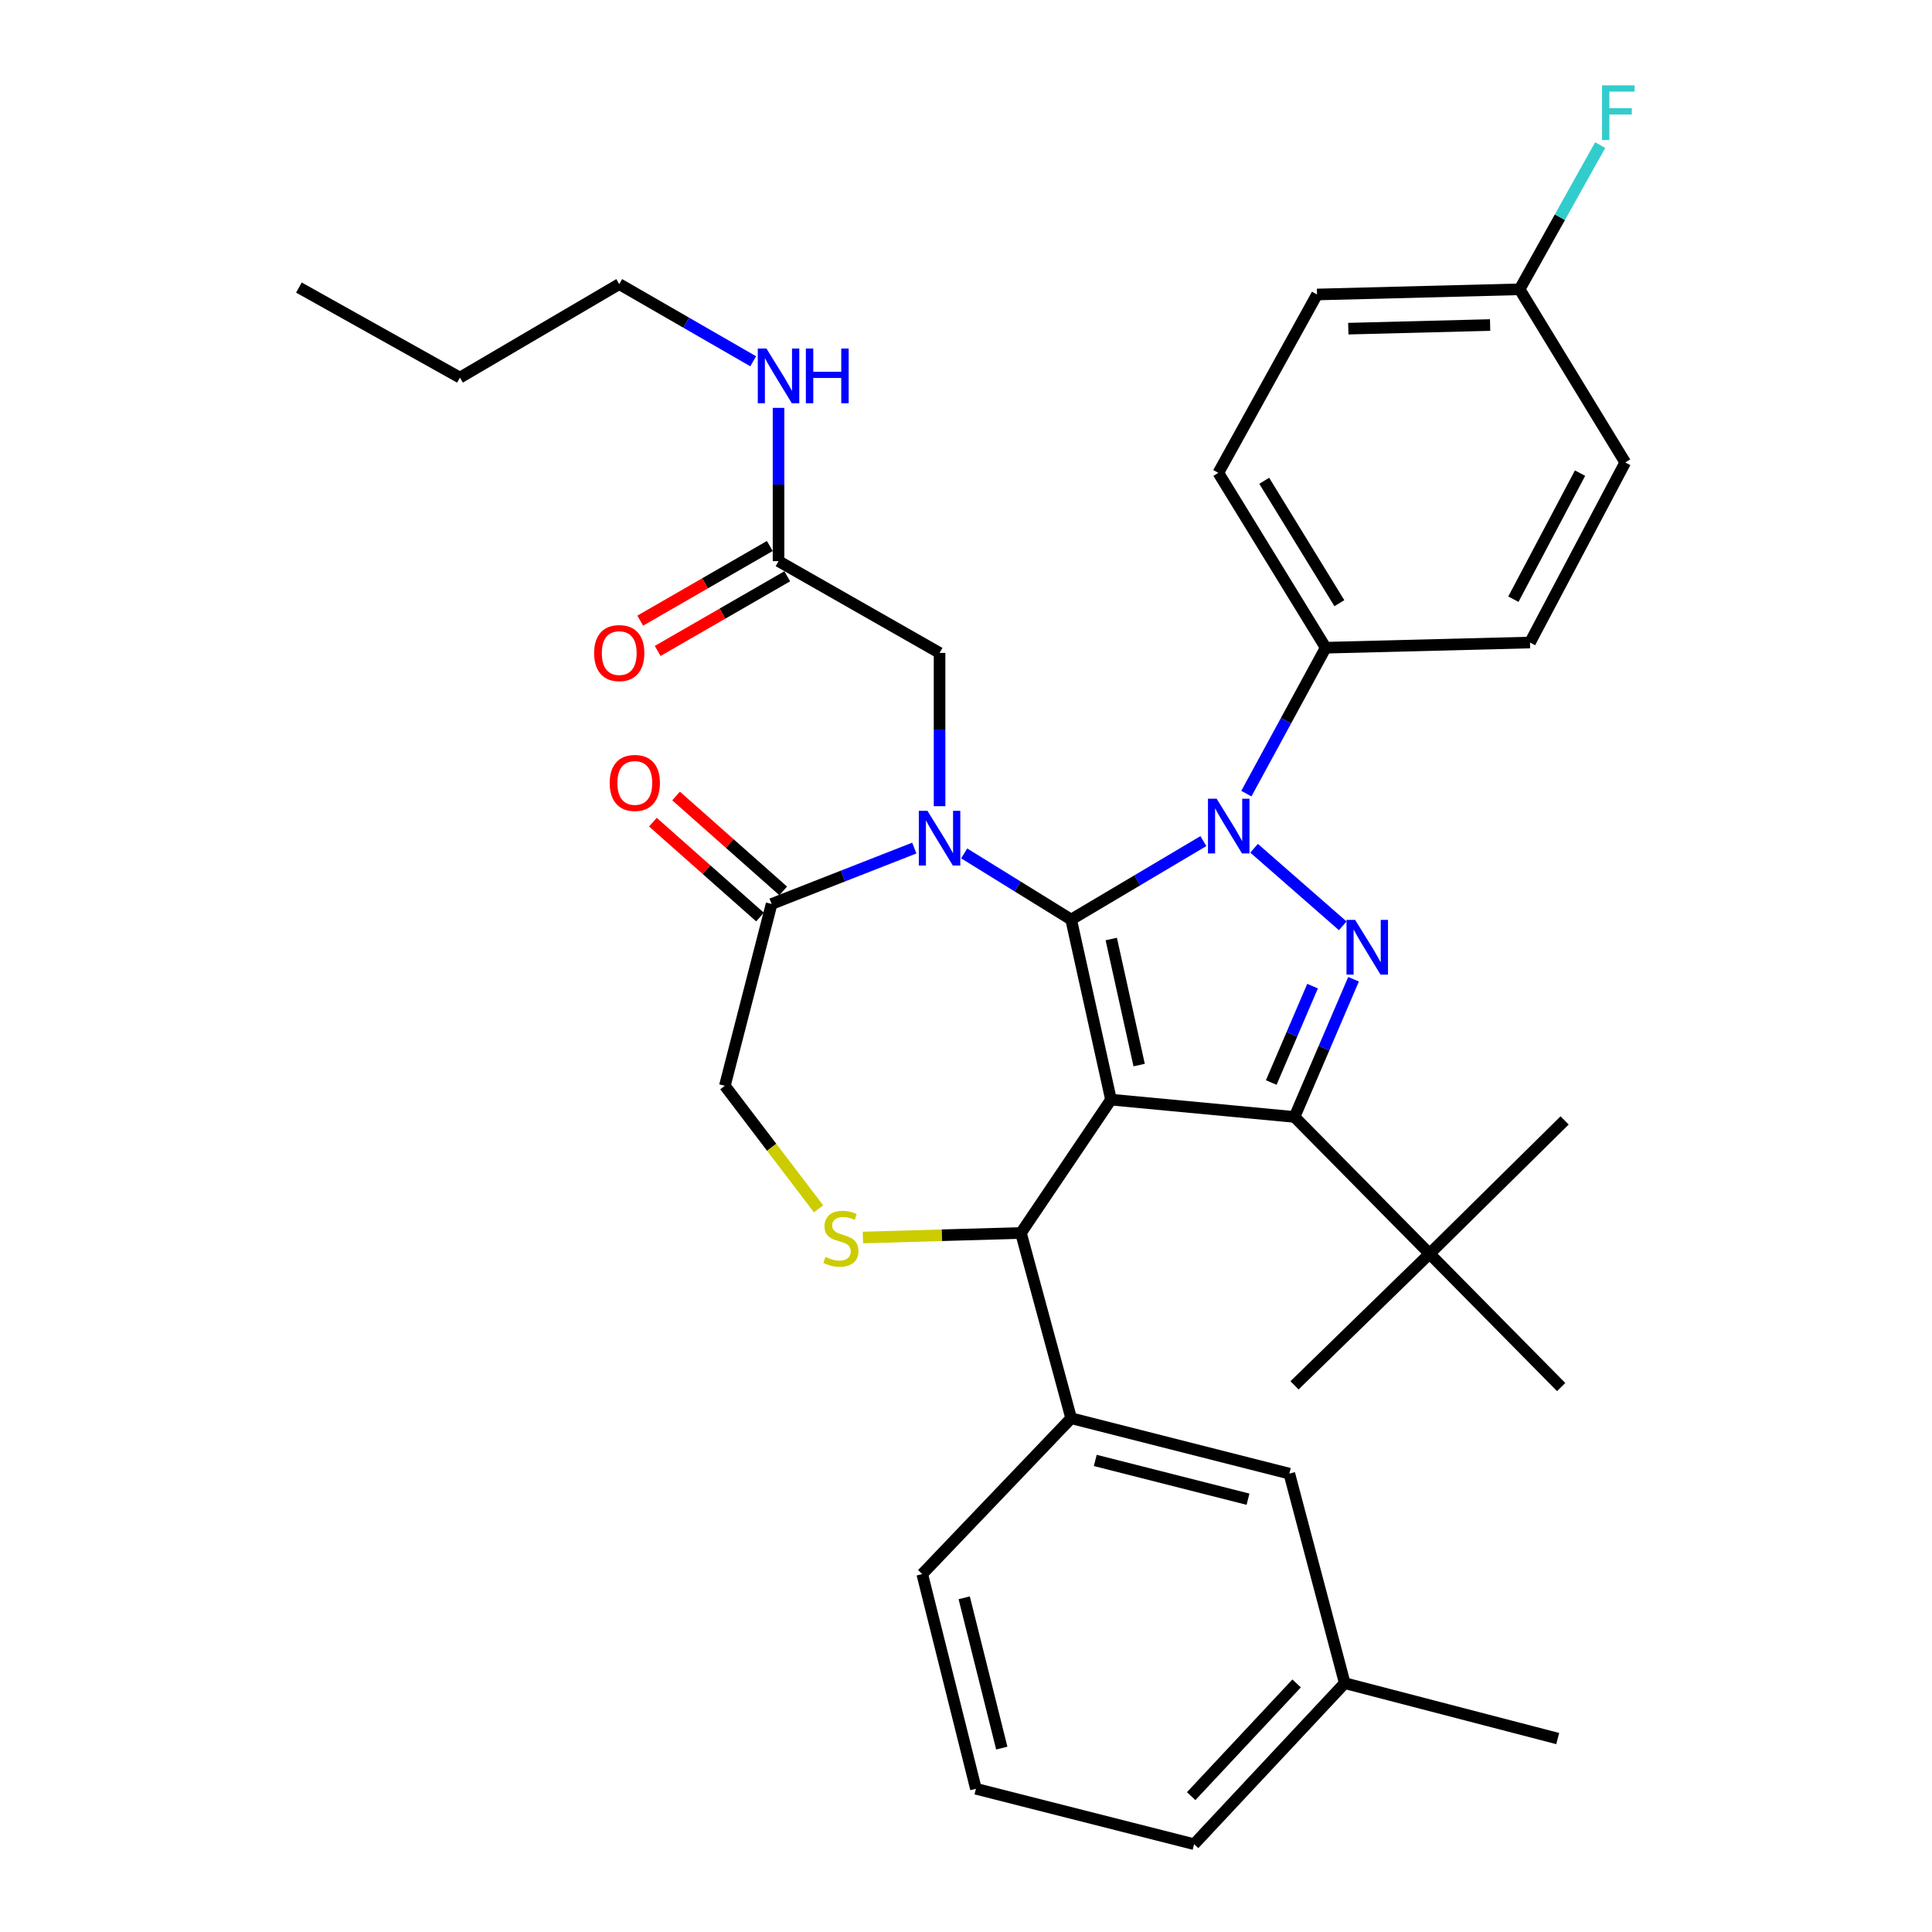<?xml version='1.0' encoding='iso-8859-1'?>
<svg version='1.1' baseProfile='full'
              xmlns='http://www.w3.org/2000/svg'
                      xmlns:rdkit='http://www.rdkit.org/xml'
                      xmlns:xlink='http://www.w3.org/1999/xlink'
                  xml:space='preserve'
width='1000px' height='1000px' viewBox='0 0 1000 1000'>
<!-- END OF HEADER -->
<rect style='opacity:1.0;fill:#FFFFFF;stroke:none' width='1000' height='1000' x='0' y='0'> </rect>
<path class='bond-0' d='M 402.97,290.446 L 402.97,250.779' style='fill:none;fill-rule:evenodd;stroke:#000000;stroke-width:6px;stroke-linecap:butt;stroke-linejoin:miter;stroke-opacity:1' />
<path class='bond-0' d='M 402.97,250.779 L 402.97,211.111' style='fill:none;fill-rule:evenodd;stroke:#0000FF;stroke-width:6px;stroke-linecap:butt;stroke-linejoin:miter;stroke-opacity:1' />
<path class='bond-1' d='M 398.454,282.608 L 364.917,301.93' style='fill:none;fill-rule:evenodd;stroke:#000000;stroke-width:6px;stroke-linecap:butt;stroke-linejoin:miter;stroke-opacity:1' />
<path class='bond-1' d='M 364.917,301.93 L 331.38,321.251' style='fill:none;fill-rule:evenodd;stroke:#FF0000;stroke-width:6px;stroke-linecap:butt;stroke-linejoin:miter;stroke-opacity:1' />
<path class='bond-1' d='M 407.486,298.285 L 373.949,317.607' style='fill:none;fill-rule:evenodd;stroke:#000000;stroke-width:6px;stroke-linecap:butt;stroke-linejoin:miter;stroke-opacity:1' />
<path class='bond-1' d='M 373.949,317.607 L 340.412,336.928' style='fill:none;fill-rule:evenodd;stroke:#FF0000;stroke-width:6px;stroke-linecap:butt;stroke-linejoin:miter;stroke-opacity:1' />
<path class='bond-2' d='M 402.97,290.446 L 486.318,337.95' style='fill:none;fill-rule:evenodd;stroke:#000000;stroke-width:6px;stroke-linecap:butt;stroke-linejoin:miter;stroke-opacity:1' />
<path class='bond-3' d='M 320.517,147.05 L 238.063,195.449' style='fill:none;fill-rule:evenodd;stroke:#000000;stroke-width:6px;stroke-linecap:butt;stroke-linejoin:miter;stroke-opacity:1' />
<path class='bond-4' d='M 320.517,147.05 L 355.184,167.023' style='fill:none;fill-rule:evenodd;stroke:#000000;stroke-width:6px;stroke-linecap:butt;stroke-linejoin:miter;stroke-opacity:1' />
<path class='bond-4' d='M 355.184,167.023 L 389.851,186.996' style='fill:none;fill-rule:evenodd;stroke:#0000FF;stroke-width:6px;stroke-linecap:butt;stroke-linejoin:miter;stroke-opacity:1' />
<path class='bond-5' d='M 238.063,195.449 L 154.716,148.839' style='fill:none;fill-rule:evenodd;stroke:#000000;stroke-width:6px;stroke-linecap:butt;stroke-linejoin:miter;stroke-opacity:1' />
<path class='bond-6' d='M 645.113,410.783 L 665.643,373.02' style='fill:none;fill-rule:evenodd;stroke:#0000FF;stroke-width:6px;stroke-linecap:butt;stroke-linejoin:miter;stroke-opacity:1' />
<path class='bond-6' d='M 665.643,373.02 L 686.174,335.256' style='fill:none;fill-rule:evenodd;stroke:#000000;stroke-width:6px;stroke-linecap:butt;stroke-linejoin:miter;stroke-opacity:1' />
<path class='bond-7' d='M 622.875,435.349 L 588.651,455.654' style='fill:none;fill-rule:evenodd;stroke:#0000FF;stroke-width:6px;stroke-linecap:butt;stroke-linejoin:miter;stroke-opacity:1' />
<path class='bond-7' d='M 588.651,455.654 L 554.428,475.959' style='fill:none;fill-rule:evenodd;stroke:#000000;stroke-width:6px;stroke-linecap:butt;stroke-linejoin:miter;stroke-opacity:1' />
<path class='bond-8' d='M 649.108,439.051 L 694.998,479.203' style='fill:none;fill-rule:evenodd;stroke:#0000FF;stroke-width:6px;stroke-linecap:butt;stroke-linejoin:miter;stroke-opacity:1' />
<path class='bond-9' d='M 670.041,578.133 L 739.95,648.937' style='fill:none;fill-rule:evenodd;stroke:#000000;stroke-width:6px;stroke-linecap:butt;stroke-linejoin:miter;stroke-opacity:1' />
<path class='bond-10' d='M 670.041,578.133 L 575.043,569.167' style='fill:none;fill-rule:evenodd;stroke:#000000;stroke-width:6px;stroke-linecap:butt;stroke-linejoin:miter;stroke-opacity:1' />
<path class='bond-11' d='M 670.041,578.133 L 685.316,542.492' style='fill:none;fill-rule:evenodd;stroke:#000000;stroke-width:6px;stroke-linecap:butt;stroke-linejoin:miter;stroke-opacity:1' />
<path class='bond-11' d='M 685.316,542.492 L 700.592,506.851' style='fill:none;fill-rule:evenodd;stroke:#0000FF;stroke-width:6px;stroke-linecap:butt;stroke-linejoin:miter;stroke-opacity:1' />
<path class='bond-11' d='M 657.994,560.313 L 668.686,535.365' style='fill:none;fill-rule:evenodd;stroke:#000000;stroke-width:6px;stroke-linecap:butt;stroke-linejoin:miter;stroke-opacity:1' />
<path class='bond-11' d='M 668.686,535.365 L 679.379,510.416' style='fill:none;fill-rule:evenodd;stroke:#0000FF;stroke-width:6px;stroke-linecap:butt;stroke-linejoin:miter;stroke-opacity:1' />
<path class='bond-12' d='M 575.043,569.167 L 554.428,475.959' style='fill:none;fill-rule:evenodd;stroke:#000000;stroke-width:6px;stroke-linecap:butt;stroke-linejoin:miter;stroke-opacity:1' />
<path class='bond-12' d='M 589.617,551.279 L 575.186,486.033' style='fill:none;fill-rule:evenodd;stroke:#000000;stroke-width:6px;stroke-linecap:butt;stroke-linejoin:miter;stroke-opacity:1' />
<path class='bond-13' d='M 575.043,569.167 L 528.444,638.181' style='fill:none;fill-rule:evenodd;stroke:#000000;stroke-width:6px;stroke-linecap:butt;stroke-linejoin:miter;stroke-opacity:1' />
<path class='bond-14' d='M 554.428,475.959 L 526.744,458.84' style='fill:none;fill-rule:evenodd;stroke:#000000;stroke-width:6px;stroke-linecap:butt;stroke-linejoin:miter;stroke-opacity:1' />
<path class='bond-14' d='M 526.744,458.84 L 499.06,441.722' style='fill:none;fill-rule:evenodd;stroke:#0000FF;stroke-width:6px;stroke-linecap:butt;stroke-linejoin:miter;stroke-opacity:1' />
<path class='bond-15' d='M 473.244,438.964 L 436.313,453.431' style='fill:none;fill-rule:evenodd;stroke:#0000FF;stroke-width:6px;stroke-linecap:butt;stroke-linejoin:miter;stroke-opacity:1' />
<path class='bond-15' d='M 436.313,453.431 L 399.382,467.897' style='fill:none;fill-rule:evenodd;stroke:#000000;stroke-width:6px;stroke-linecap:butt;stroke-linejoin:miter;stroke-opacity:1' />
<path class='bond-16' d='M 486.318,417.285 L 486.318,377.618' style='fill:none;fill-rule:evenodd;stroke:#0000FF;stroke-width:6px;stroke-linecap:butt;stroke-linejoin:miter;stroke-opacity:1' />
<path class='bond-16' d='M 486.318,377.618 L 486.318,337.95' style='fill:none;fill-rule:evenodd;stroke:#000000;stroke-width:6px;stroke-linecap:butt;stroke-linejoin:miter;stroke-opacity:1' />
<path class='bond-17' d='M 399.382,467.897 L 375.187,562' style='fill:none;fill-rule:evenodd;stroke:#000000;stroke-width:6px;stroke-linecap:butt;stroke-linejoin:miter;stroke-opacity:1' />
<path class='bond-18' d='M 405.381,461.126 L 377.662,436.567' style='fill:none;fill-rule:evenodd;stroke:#000000;stroke-width:6px;stroke-linecap:butt;stroke-linejoin:miter;stroke-opacity:1' />
<path class='bond-18' d='M 377.662,436.567 L 349.942,412.007' style='fill:none;fill-rule:evenodd;stroke:#FF0000;stroke-width:6px;stroke-linecap:butt;stroke-linejoin:miter;stroke-opacity:1' />
<path class='bond-18' d='M 393.382,474.668 L 365.663,450.109' style='fill:none;fill-rule:evenodd;stroke:#000000;stroke-width:6px;stroke-linecap:butt;stroke-linejoin:miter;stroke-opacity:1' />
<path class='bond-18' d='M 365.663,450.109 L 337.944,425.55' style='fill:none;fill-rule:evenodd;stroke:#FF0000;stroke-width:6px;stroke-linecap:butt;stroke-linejoin:miter;stroke-opacity:1' />
<path class='bond-19' d='M 375.187,562 L 399.432,593.843' style='fill:none;fill-rule:evenodd;stroke:#000000;stroke-width:6px;stroke-linecap:butt;stroke-linejoin:miter;stroke-opacity:1' />
<path class='bond-19' d='M 399.432,593.843 L 423.678,625.685' style='fill:none;fill-rule:evenodd;stroke:#CCCC00;stroke-width:6px;stroke-linecap:butt;stroke-linejoin:miter;stroke-opacity:1' />
<path class='bond-20' d='M 446.647,640.537 L 487.545,639.359' style='fill:none;fill-rule:evenodd;stroke:#CCCC00;stroke-width:6px;stroke-linecap:butt;stroke-linejoin:miter;stroke-opacity:1' />
<path class='bond-20' d='M 487.545,639.359 L 528.444,638.181' style='fill:none;fill-rule:evenodd;stroke:#000000;stroke-width:6px;stroke-linecap:butt;stroke-linejoin:miter;stroke-opacity:1' />
<path class='bond-21' d='M 528.444,638.181 L 554.428,734.074' style='fill:none;fill-rule:evenodd;stroke:#000000;stroke-width:6px;stroke-linecap:butt;stroke-linejoin:miter;stroke-opacity:1' />
<path class='bond-22' d='M 554.428,734.074 L 667.357,762.751' style='fill:none;fill-rule:evenodd;stroke:#000000;stroke-width:6px;stroke-linecap:butt;stroke-linejoin:miter;stroke-opacity:1' />
<path class='bond-22' d='M 566.914,755.912 L 645.965,775.986' style='fill:none;fill-rule:evenodd;stroke:#000000;stroke-width:6px;stroke-linecap:butt;stroke-linejoin:miter;stroke-opacity:1' />
<path class='bond-23' d='M 554.428,734.074 L 477.352,814.738' style='fill:none;fill-rule:evenodd;stroke:#000000;stroke-width:6px;stroke-linecap:butt;stroke-linejoin:miter;stroke-opacity:1' />
<path class='bond-24' d='M 667.357,762.751 L 696.034,871.198' style='fill:none;fill-rule:evenodd;stroke:#000000;stroke-width:6px;stroke-linecap:butt;stroke-linejoin:miter;stroke-opacity:1' />
<path class='bond-25' d='M 477.352,814.738 L 505.134,925.868' style='fill:none;fill-rule:evenodd;stroke:#000000;stroke-width:6px;stroke-linecap:butt;stroke-linejoin:miter;stroke-opacity:1' />
<path class='bond-25' d='M 499.072,827.019 L 518.52,904.811' style='fill:none;fill-rule:evenodd;stroke:#000000;stroke-width:6px;stroke-linecap:butt;stroke-linejoin:miter;stroke-opacity:1' />
<path class='bond-26' d='M 686.174,335.256 L 630.609,244.742' style='fill:none;fill-rule:evenodd;stroke:#000000;stroke-width:6px;stroke-linecap:butt;stroke-linejoin:miter;stroke-opacity:1' />
<path class='bond-26' d='M 693.258,312.214 L 654.363,248.853' style='fill:none;fill-rule:evenodd;stroke:#000000;stroke-width:6px;stroke-linecap:butt;stroke-linejoin:miter;stroke-opacity:1' />
<path class='bond-27' d='M 686.174,335.256 L 791.927,332.573' style='fill:none;fill-rule:evenodd;stroke:#000000;stroke-width:6px;stroke-linecap:butt;stroke-linejoin:miter;stroke-opacity:1' />
<path class='bond-28' d='M 786.549,149.744 L 681.691,152.428' style='fill:none;fill-rule:evenodd;stroke:#000000;stroke-width:6px;stroke-linecap:butt;stroke-linejoin:miter;stroke-opacity:1' />
<path class='bond-28' d='M 771.283,168.234 L 697.882,170.112' style='fill:none;fill-rule:evenodd;stroke:#000000;stroke-width:6px;stroke-linecap:butt;stroke-linejoin:miter;stroke-opacity:1' />
<path class='bond-29' d='M 786.549,149.744 L 807.403,112.423' style='fill:none;fill-rule:evenodd;stroke:#000000;stroke-width:6px;stroke-linecap:butt;stroke-linejoin:miter;stroke-opacity:1' />
<path class='bond-29' d='M 807.403,112.423 L 828.256,75.103' style='fill:none;fill-rule:evenodd;stroke:#33CCCC;stroke-width:6px;stroke-linecap:butt;stroke-linejoin:miter;stroke-opacity:1' />
<path class='bond-30' d='M 786.549,149.744 L 841.22,239.364' style='fill:none;fill-rule:evenodd;stroke:#000000;stroke-width:6px;stroke-linecap:butt;stroke-linejoin:miter;stroke-opacity:1' />
<path class='bond-31' d='M 739.95,648.937 L 809.849,579.922' style='fill:none;fill-rule:evenodd;stroke:#000000;stroke-width:6px;stroke-linecap:butt;stroke-linejoin:miter;stroke-opacity:1' />
<path class='bond-32' d='M 739.95,648.937 L 670.041,717.046' style='fill:none;fill-rule:evenodd;stroke:#000000;stroke-width:6px;stroke-linecap:butt;stroke-linejoin:miter;stroke-opacity:1' />
<path class='bond-33' d='M 739.95,648.937 L 808.06,717.941' style='fill:none;fill-rule:evenodd;stroke:#000000;stroke-width:6px;stroke-linecap:butt;stroke-linejoin:miter;stroke-opacity:1' />
<path class='bond-34' d='M 630.609,244.742 L 681.691,152.428' style='fill:none;fill-rule:evenodd;stroke:#000000;stroke-width:6px;stroke-linecap:butt;stroke-linejoin:miter;stroke-opacity:1' />
<path class='bond-35' d='M 791.927,332.573 L 841.22,239.364' style='fill:none;fill-rule:evenodd;stroke:#000000;stroke-width:6px;stroke-linecap:butt;stroke-linejoin:miter;stroke-opacity:1' />
<path class='bond-35' d='M 783.327,310.133 L 817.832,244.887' style='fill:none;fill-rule:evenodd;stroke:#000000;stroke-width:6px;stroke-linecap:butt;stroke-linejoin:miter;stroke-opacity:1' />
<path class='bond-36' d='M 696.034,871.198 L 806.27,899.875' style='fill:none;fill-rule:evenodd;stroke:#000000;stroke-width:6px;stroke-linecap:butt;stroke-linejoin:miter;stroke-opacity:1' />
<path class='bond-37' d='M 696.034,871.198 L 618.064,954.545' style='fill:none;fill-rule:evenodd;stroke:#000000;stroke-width:6px;stroke-linecap:butt;stroke-linejoin:miter;stroke-opacity:1' />
<path class='bond-37' d='M 671.126,871.34 L 616.547,929.683' style='fill:none;fill-rule:evenodd;stroke:#000000;stroke-width:6px;stroke-linecap:butt;stroke-linejoin:miter;stroke-opacity:1' />
<path class='bond-38' d='M 505.134,925.868 L 618.064,954.545' style='fill:none;fill-rule:evenodd;stroke:#000000;stroke-width:6px;stroke-linecap:butt;stroke-linejoin:miter;stroke-opacity:1' />
<path  class='atom-2' d='M 396.71 180.394
L 405.99 195.394
Q 406.91 196.874, 408.39 199.554
Q 409.87 202.234, 409.95 202.394
L 409.95 180.394
L 413.71 180.394
L 413.71 208.714
L 409.83 208.714
L 399.87 192.314
Q 398.71 190.394, 397.47 188.194
Q 396.27 185.994, 395.91 185.314
L 395.91 208.714
L 392.23 208.714
L 392.23 180.394
L 396.71 180.394
' fill='#0000FF'/>
<path  class='atom-2' d='M 417.11 180.394
L 420.95 180.394
L 420.95 192.434
L 435.43 192.434
L 435.43 180.394
L 439.27 180.394
L 439.27 208.714
L 435.43 208.714
L 435.43 195.634
L 420.95 195.634
L 420.95 208.714
L 417.11 208.714
L 417.11 180.394
' fill='#0000FF'/>
<path  class='atom-3' d='M 307.517 338.03
Q 307.517 331.23, 310.877 327.43
Q 314.237 323.63, 320.517 323.63
Q 326.797 323.63, 330.157 327.43
Q 333.517 331.23, 333.517 338.03
Q 333.517 344.91, 330.117 348.83
Q 326.717 352.71, 320.517 352.71
Q 314.277 352.71, 310.877 348.83
Q 307.517 344.95, 307.517 338.03
M 320.517 349.51
Q 324.837 349.51, 327.157 346.63
Q 329.517 343.71, 329.517 338.03
Q 329.517 332.47, 327.157 329.67
Q 324.837 326.83, 320.517 326.83
Q 316.197 326.83, 313.837 329.63
Q 311.517 332.43, 311.517 338.03
Q 311.517 343.75, 313.837 346.63
Q 316.197 349.51, 320.517 349.51
' fill='#FF0000'/>
<path  class='atom-5' d='M 629.726 413.41
L 639.006 428.41
Q 639.926 429.89, 641.406 432.57
Q 642.886 435.25, 642.966 435.41
L 642.966 413.41
L 646.726 413.41
L 646.726 441.73
L 642.846 441.73
L 632.886 425.33
Q 631.726 423.41, 630.486 421.21
Q 629.286 419.01, 628.926 418.33
L 628.926 441.73
L 625.246 441.73
L 625.246 413.41
L 629.726 413.41
' fill='#0000FF'/>
<path  class='atom-7' d='M 701.424 476.142
L 710.704 491.142
Q 711.624 492.622, 713.104 495.302
Q 714.584 497.982, 714.664 498.142
L 714.664 476.142
L 718.424 476.142
L 718.424 504.462
L 714.544 504.462
L 704.584 488.062
Q 703.424 486.142, 702.184 483.942
Q 700.984 481.742, 700.624 481.062
L 700.624 504.462
L 696.944 504.462
L 696.944 476.142
L 701.424 476.142
' fill='#0000FF'/>
<path  class='atom-10' d='M 480.058 419.682
L 489.338 434.682
Q 490.258 436.162, 491.738 438.842
Q 493.218 441.522, 493.298 441.682
L 493.298 419.682
L 497.058 419.682
L 497.058 448.002
L 493.178 448.002
L 483.218 431.602
Q 482.058 429.682, 480.818 427.482
Q 479.618 425.282, 479.258 424.602
L 479.258 448.002
L 475.578 448.002
L 475.578 419.682
L 480.058 419.682
' fill='#0000FF'/>
<path  class='atom-13' d='M 427.236 650.585
Q 427.556 650.705, 428.876 651.265
Q 430.196 651.825, 431.636 652.185
Q 433.116 652.505, 434.556 652.505
Q 437.236 652.505, 438.796 651.225
Q 440.356 649.905, 440.356 647.625
Q 440.356 646.065, 439.556 645.105
Q 438.796 644.145, 437.596 643.625
Q 436.396 643.105, 434.396 642.505
Q 431.876 641.745, 430.356 641.025
Q 428.876 640.305, 427.796 638.785
Q 426.756 637.265, 426.756 634.705
Q 426.756 631.145, 429.156 628.945
Q 431.596 626.745, 436.396 626.745
Q 439.676 626.745, 443.396 628.305
L 442.476 631.385
Q 439.076 629.985, 436.516 629.985
Q 433.756 629.985, 432.236 631.145
Q 430.716 632.265, 430.756 634.225
Q 430.756 635.745, 431.516 636.665
Q 432.316 637.585, 433.436 638.105
Q 434.596 638.625, 436.516 639.225
Q 439.076 640.025, 440.596 640.825
Q 442.116 641.625, 443.196 643.265
Q 444.316 644.865, 444.316 647.625
Q 444.316 651.545, 441.676 653.665
Q 439.076 655.745, 434.716 655.745
Q 432.196 655.745, 430.276 655.185
Q 428.396 654.665, 426.156 653.745
L 427.236 650.585
' fill='#CCCC00'/>
<path  class='atom-15' d='M 315.578 405.245
Q 315.578 398.445, 318.938 394.645
Q 322.298 390.845, 328.578 390.845
Q 334.858 390.845, 338.218 394.645
Q 341.578 398.445, 341.578 405.245
Q 341.578 412.125, 338.178 416.045
Q 334.778 419.925, 328.578 419.925
Q 322.338 419.925, 318.938 416.045
Q 315.578 412.165, 315.578 405.245
M 328.578 416.725
Q 332.898 416.725, 335.218 413.845
Q 337.578 410.925, 337.578 405.245
Q 337.578 399.685, 335.218 396.885
Q 332.898 394.045, 328.578 394.045
Q 324.258 394.045, 321.898 396.845
Q 319.578 399.645, 319.578 405.245
Q 319.578 410.965, 321.898 413.845
Q 324.258 416.725, 328.578 416.725
' fill='#FF0000'/>
<path  class='atom-26' d='M 829.211 44.165
L 846.051 44.165
L 846.051 47.405
L 833.011 47.405
L 833.011 56.005
L 844.611 56.005
L 844.611 59.285
L 833.011 59.285
L 833.011 72.485
L 829.211 72.485
L 829.211 44.165
' fill='#33CCCC'/>
</svg>

